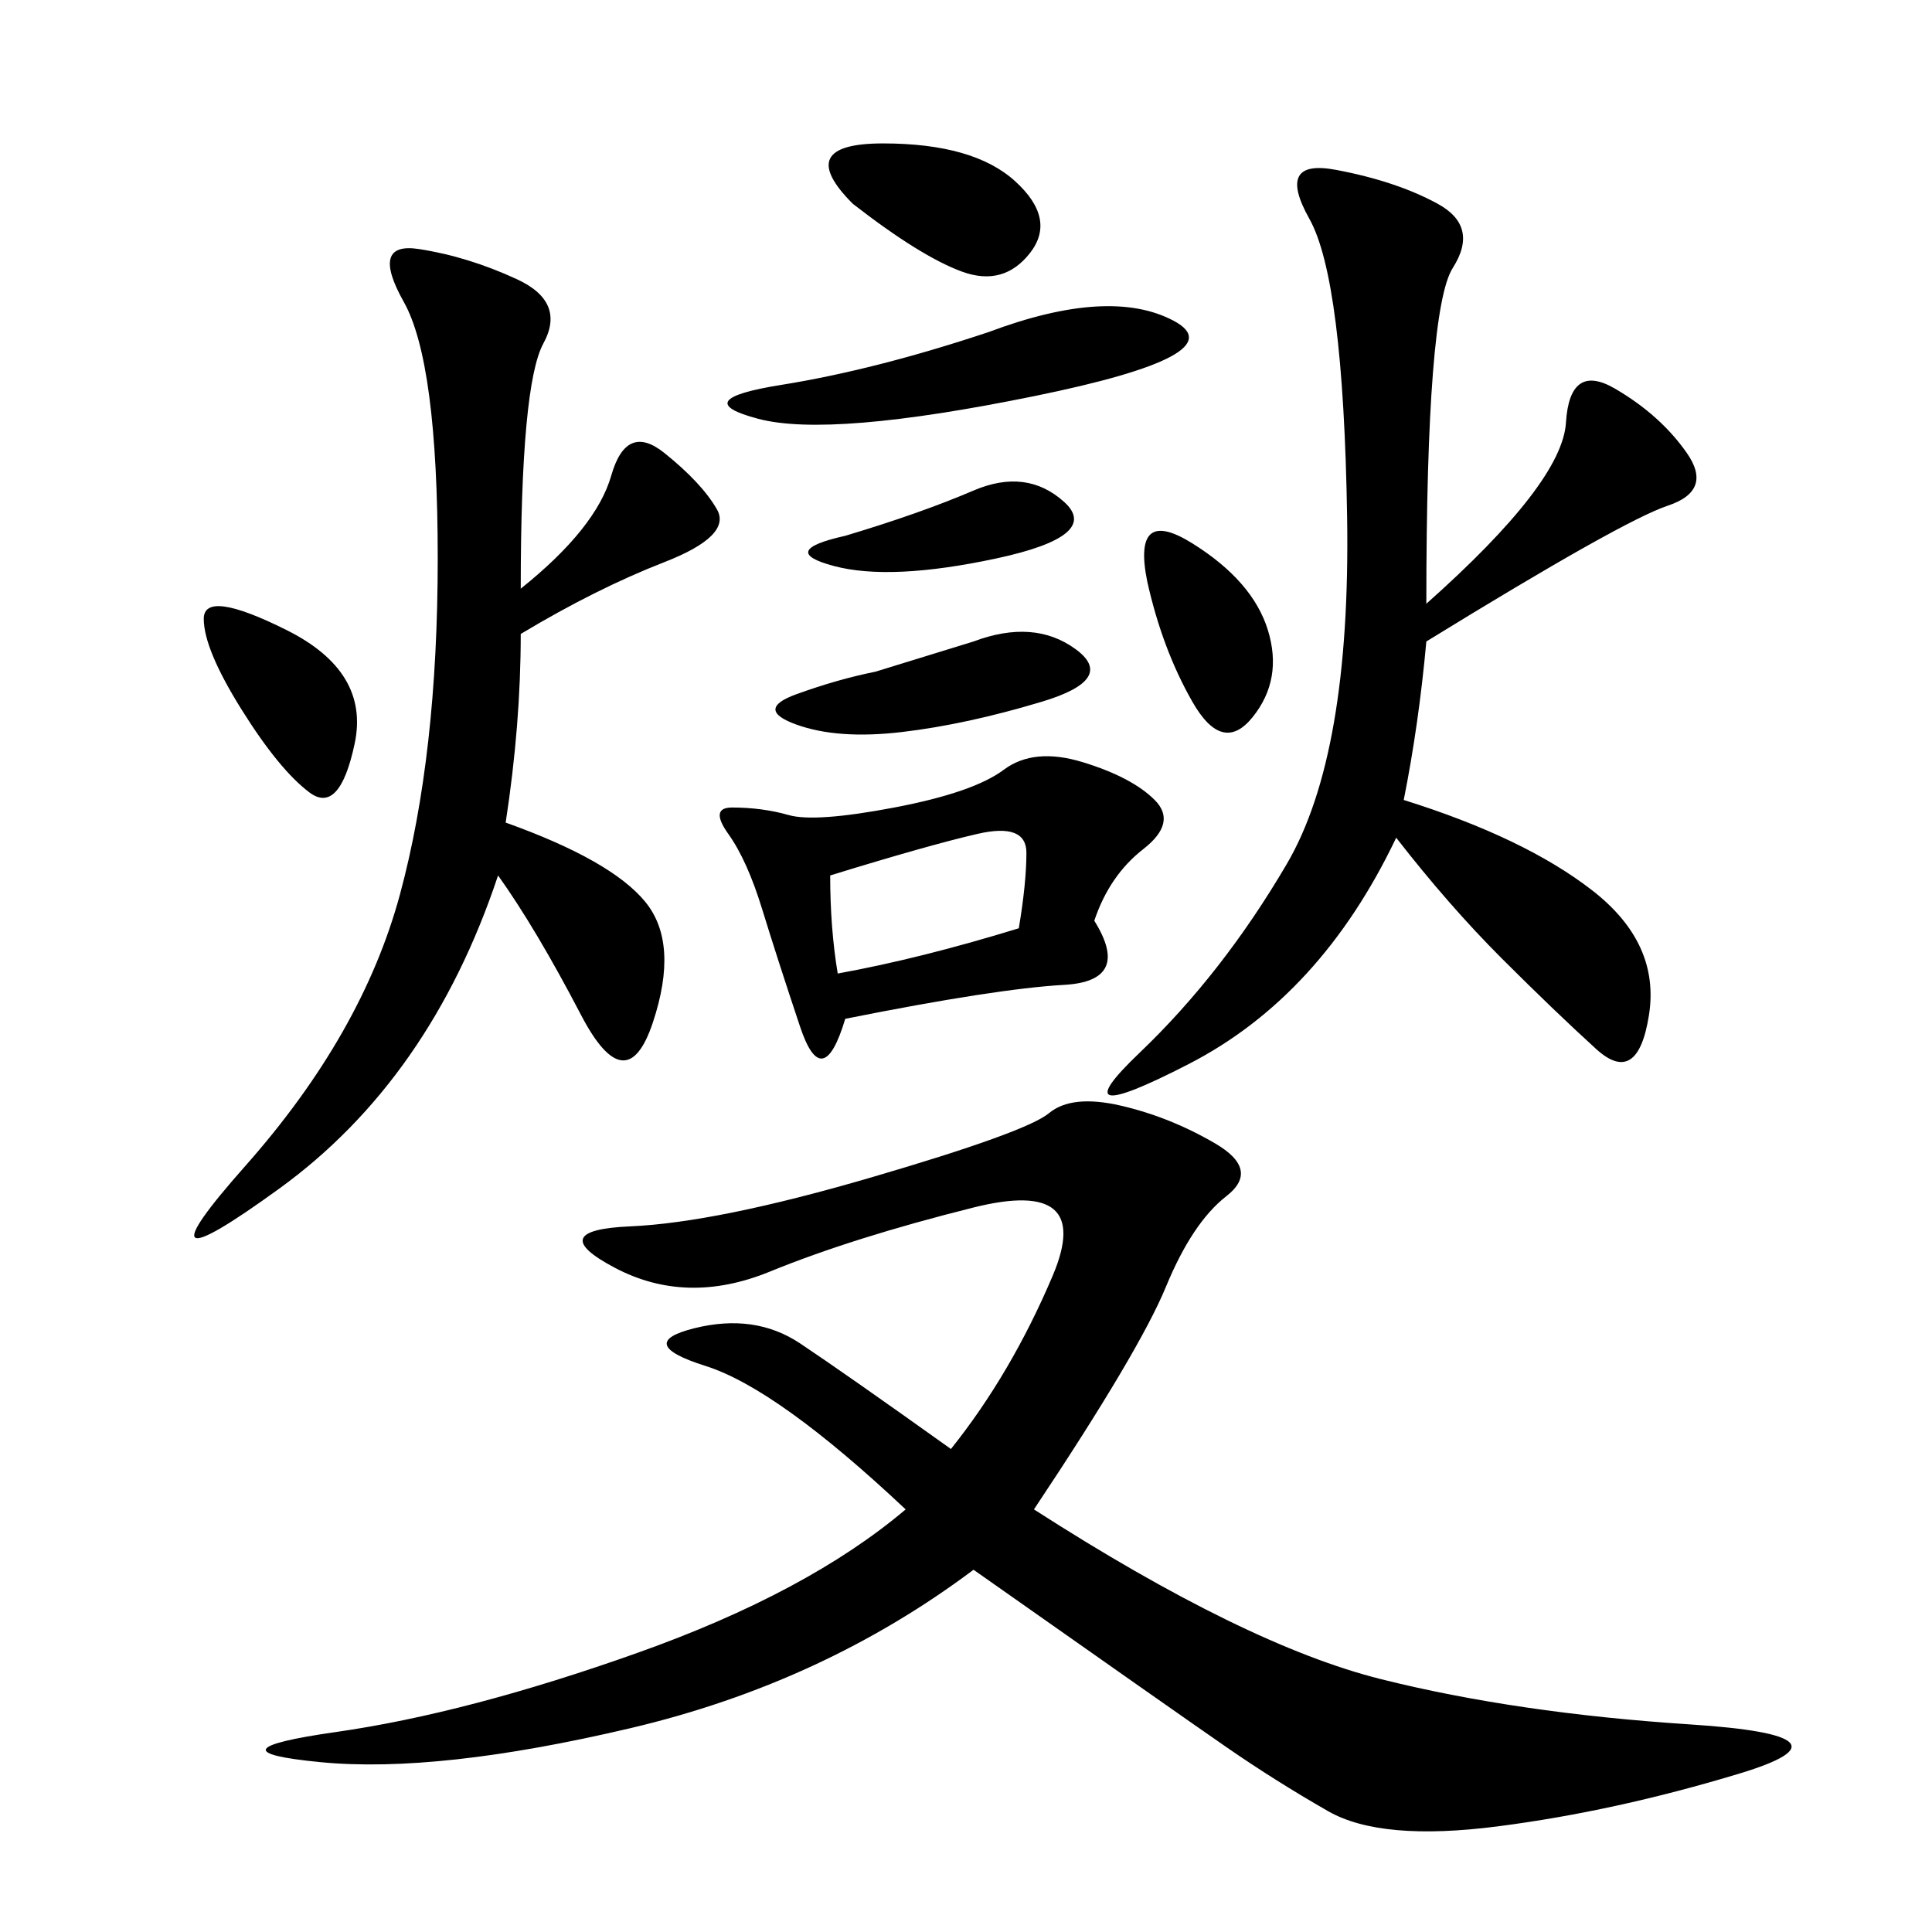 <svg xmlns="http://www.w3.org/2000/svg" xmlns:xlink="http://www.w3.org/1999/xlink" width="300" height="300"><path d="M160.55 234.38Q193.36 255.47 214.45 260.74Q235.55 266.02 262.50 267.77Q289.45 269.53 270.12 275.39Q250.78 281.25 232.62 283.59Q214.45 285.94 206.25 281.25Q198.05 276.56 190.43 271.29Q182.81 266.02 151.17 243.75L151.17 243.75Q127.73 261.33 97.85 268.36Q67.97 275.39 49.80 273.63Q31.64 271.88 52.15 268.95Q72.66 266.02 99.02 256.64Q125.39 247.27 140.63 234.38L140.63 234.38Q120.70 215.63 109.57 212.11Q98.44 208.59 107.81 206.25Q117.19 203.91 124.22 208.59Q131.25 213.28 147.66 225L147.66 225Q157.03 213.28 163.48 198.05Q169.92 182.81 151.17 187.50Q132.42 192.19 119.53 197.46Q106.64 202.73 95.51 196.88Q84.38 191.02 97.85 190.43Q111.33 189.84 135.35 182.81Q159.38 175.78 162.89 172.85Q166.41 169.92 174.02 171.68Q181.64 173.44 188.67 177.54Q195.70 181.64 190.43 185.74Q185.16 189.84 181.05 199.80Q176.95 209.77 160.55 234.38L160.55 234.38ZM221.48 93.75Q242.58 75 243.16 65.63Q243.75 56.25 250.78 60.35Q257.81 64.45 261.91 70.31Q266.02 76.17 258.98 78.52Q251.95 80.86 221.48 99.61L221.48 99.61Q220.31 112.50 217.97 124.22L217.97 124.22Q236.72 130.08 247.27 138.28Q257.81 146.48 256.05 157.62Q254.30 168.75 247.85 162.89Q241.41 157.03 233.20 148.83Q225 140.63 216.80 130.08L216.80 130.08Q205.08 154.69 184.57 165.23Q164.06 175.78 176.95 163.48Q189.84 151.17 199.80 134.18Q209.77 117.19 209.18 80.27Q208.59 43.36 203.32 33.98Q198.05 24.61 207.42 26.37Q216.80 28.13 223.24 31.64Q229.69 35.16 225.59 41.60Q221.48 48.05 221.48 93.75L221.48 93.75ZM80.86 91.41Q92.58 82.03 94.92 73.83Q97.27 65.63 103.13 70.31Q108.98 75 111.33 79.10Q113.67 83.20 103.13 87.30Q92.58 91.41 80.86 98.44L80.86 98.44Q80.86 112.50 78.52 127.73L78.52 127.73Q94.92 133.59 100.20 140.04Q105.47 146.48 101.37 158.79Q97.27 171.09 90.23 157.62Q83.20 144.14 77.34 135.94L77.34 135.94Q66.80 167.58 43.36 184.57Q19.92 201.56 38.09 181.05Q56.25 160.55 62.11 138.87Q67.97 117.19 67.97 86.72L67.97 86.72Q67.97 56.25 62.70 46.88Q57.42 37.50 65.04 38.67Q72.66 39.84 80.27 43.36Q87.89 46.88 84.38 53.32Q80.86 59.77 80.86 91.41L80.86 91.41ZM169.92 142.97Q175.78 152.34 165.23 152.93Q154.69 153.52 131.25 158.20L131.25 158.20Q127.73 169.92 124.22 159.38Q120.70 148.83 118.36 141.21Q116.02 133.59 113.09 129.49Q110.16 125.39 113.67 125.39L113.67 125.39Q118.36 125.39 122.46 126.56Q126.56 127.73 138.87 125.39Q151.17 123.05 155.86 119.53Q160.55 116.02 168.16 118.36Q175.78 120.70 179.30 124.22Q182.81 127.73 177.54 131.84Q172.27 135.94 169.92 142.97L169.92 142.97ZM153.52 51.56Q172.27 44.53 182.23 49.80Q192.19 55.08 160.55 61.52Q128.91 67.97 117.77 65.04Q106.64 62.11 121.29 59.77Q135.94 57.42 153.52 51.56L153.52 51.56ZM128.91 135.94Q128.91 144.14 130.08 151.17L130.08 151.17Q142.97 148.83 158.20 144.14L158.20 144.14Q159.38 137.11 159.38 132.42L159.38 132.42Q159.38 127.73 151.76 129.49Q144.14 131.25 128.91 135.94L128.91 135.94ZM135.94 104.30L151.17 99.61Q160.55 96.09 166.99 100.78Q173.44 105.47 161.72 108.98Q150 112.50 140.04 113.67Q130.08 114.84 123.63 112.50Q117.19 110.16 123.63 107.81Q130.08 105.47 135.94 104.30L135.94 104.30ZM132.42 31.64Q123.05 22.27 137.11 22.27L137.11 22.27Q151.17 22.27 157.62 28.13Q164.06 33.98 159.96 39.26Q155.86 44.53 149.41 42.19Q142.97 39.84 132.42 31.64L132.42 31.64ZM37.50 110.16Q31.64 100.78 31.64 96.09L31.64 96.09Q31.64 91.41 44.53 97.85Q57.42 104.30 55.08 115.43Q52.73 126.56 48.05 123.05Q43.36 119.53 37.50 110.16L37.50 110.16ZM178.13 90.23Q175.78 78.52 185.16 84.38Q194.53 90.23 196.88 97.85Q199.22 105.47 194.53 111.33Q189.84 117.19 185.16 108.98Q180.47 100.78 178.13 90.23L178.13 90.23ZM131.25 83.20Q142.97 79.69 151.17 76.17Q159.38 72.66 165.23 77.93Q171.09 83.20 154.69 86.72Q138.28 90.23 129.49 87.89Q120.70 85.55 131.25 83.20L131.25 83.20Z"/></svg>